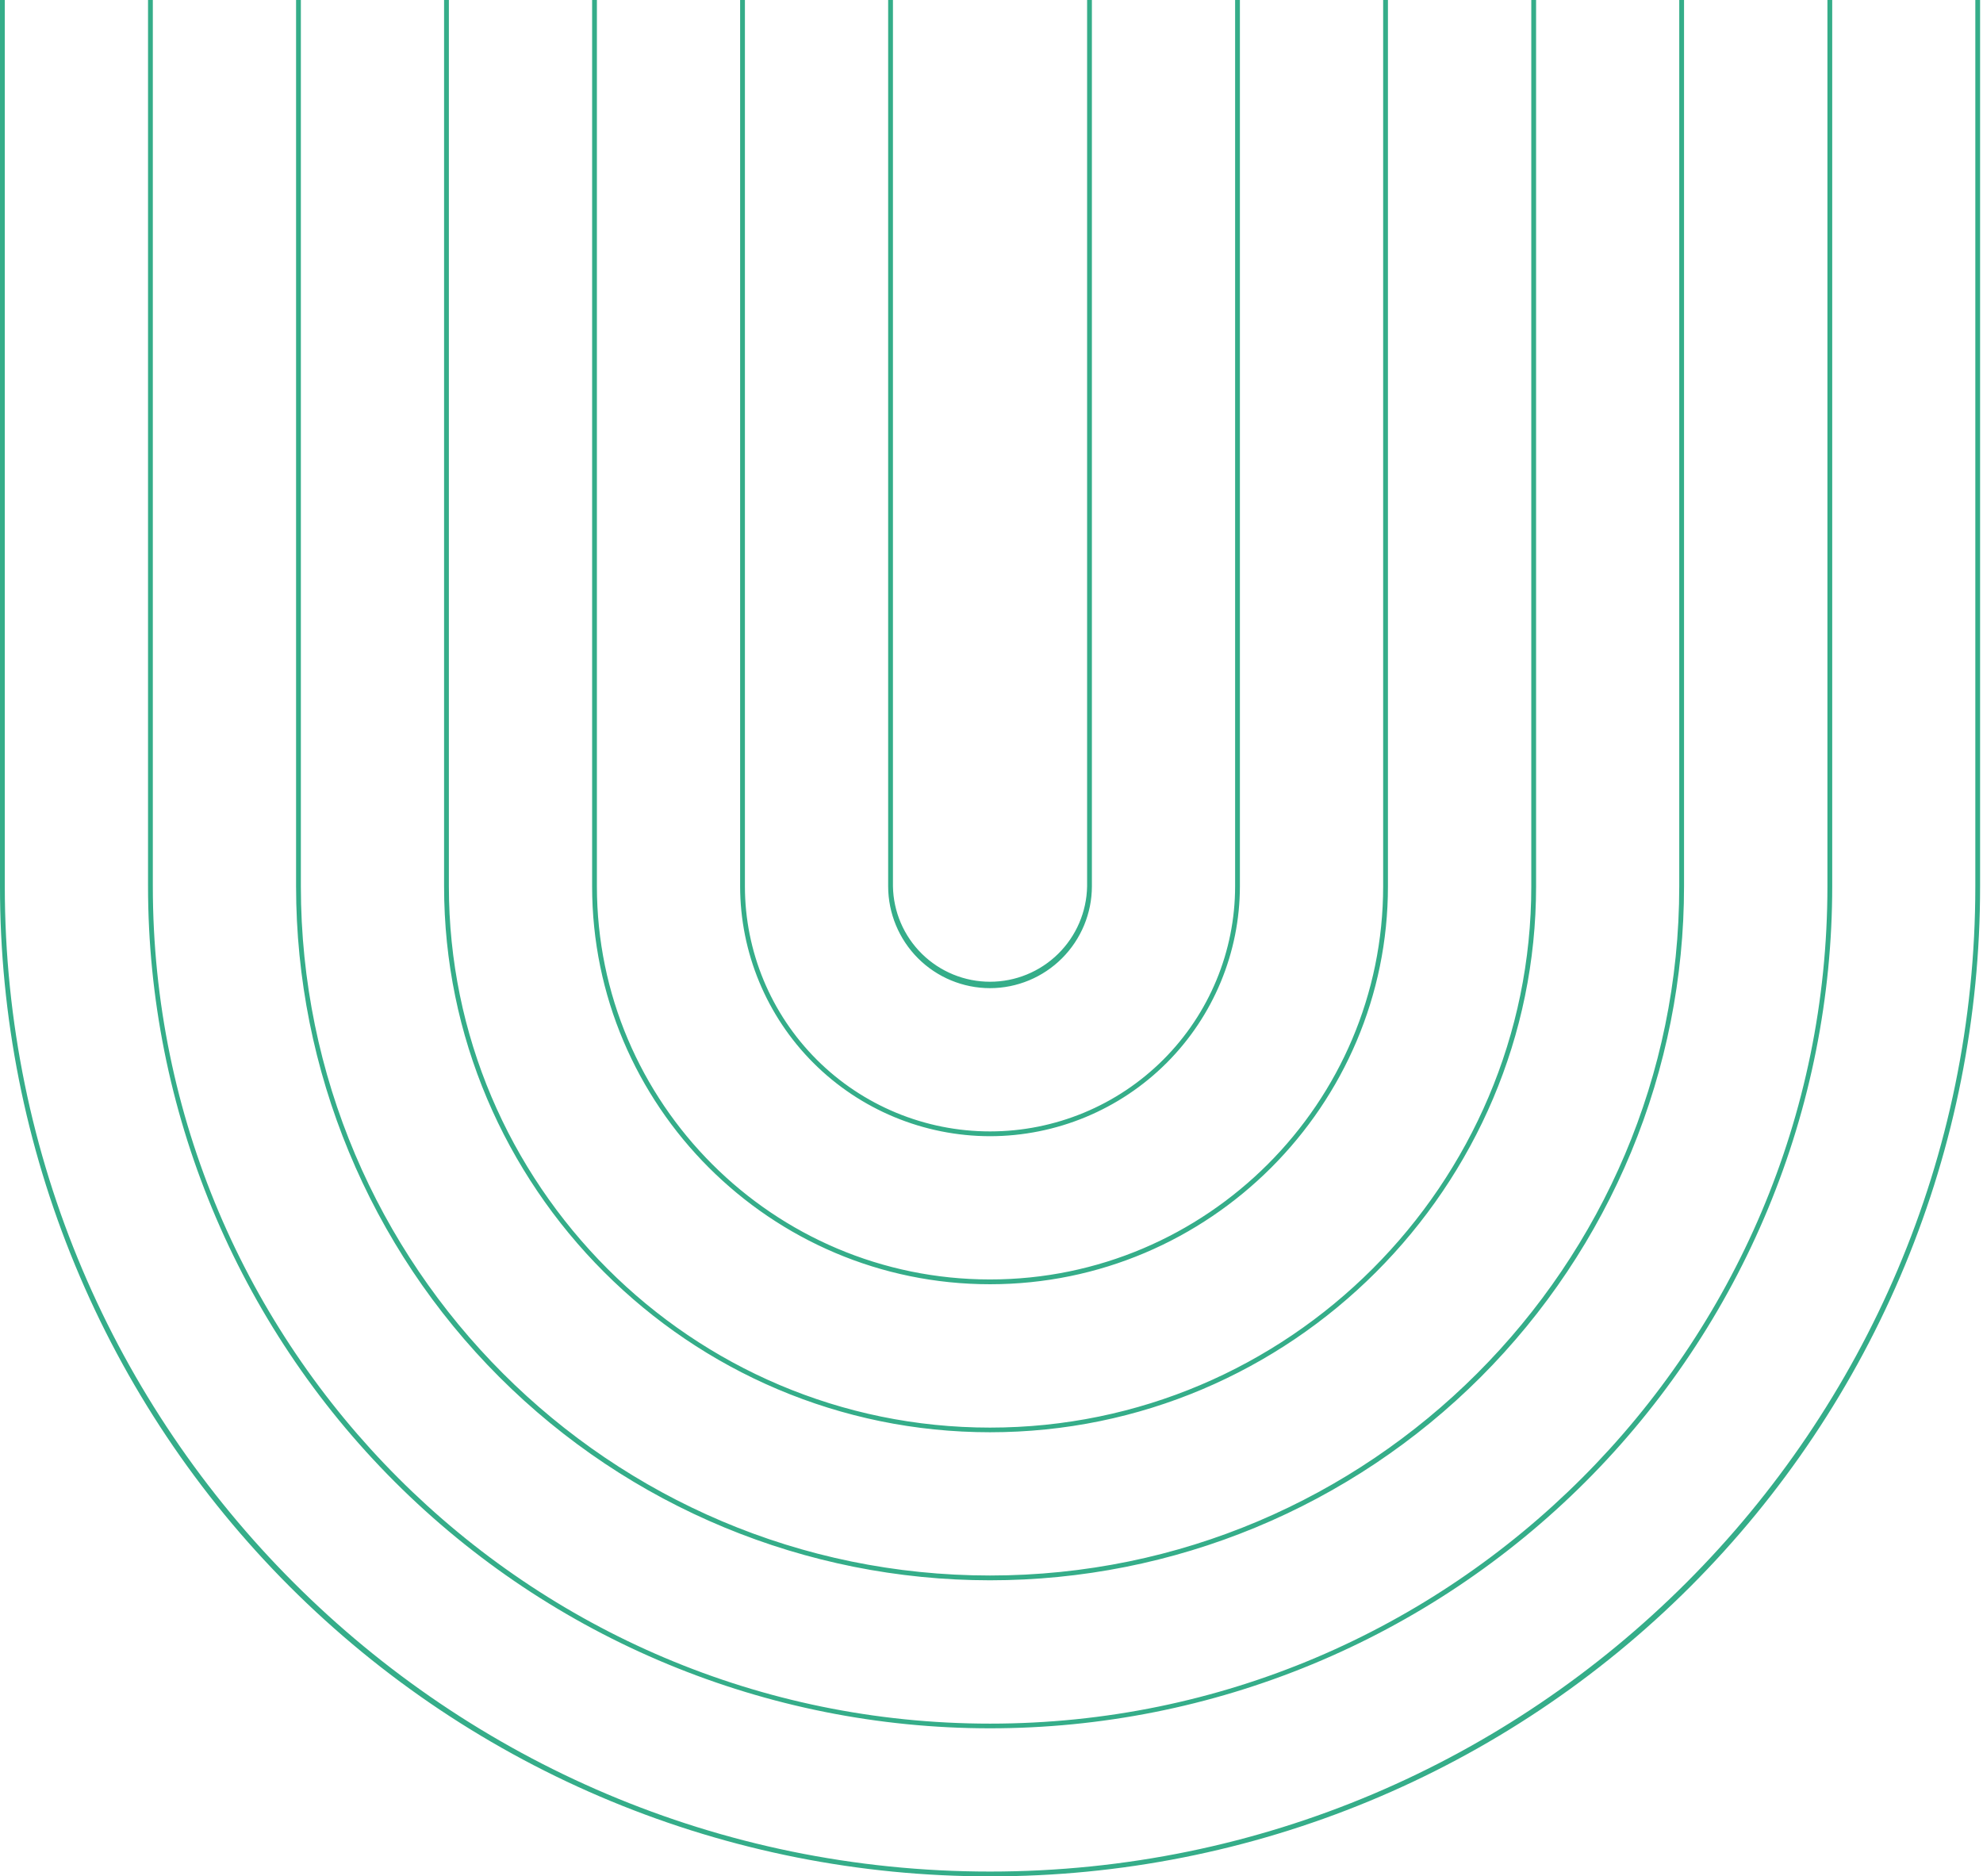 <?xml version="1.0" encoding="UTF-8"?> <svg xmlns="http://www.w3.org/2000/svg" width="353" height="334" viewBox="0 0 353 334" fill="none"> <path fill-rule="evenodd" clip-rule="evenodd" d="M176.235 334C153.087 334.018 130.161 329.473 108.771 320.623C87.381 311.773 67.946 298.792 51.577 282.424C35.208 266.055 22.228 246.62 13.377 225.23C4.527 203.84 -0.018 180.915 5.128e-05 157.766V-94H0.853V157.766C0.853 254.472 79.534 333.147 176.235 333.147C272.937 333.147 351.633 254.472 351.633 157.766V-94H352.481V157.766C352.5 180.916 347.954 203.842 339.104 225.233C330.253 246.624 317.271 266.06 300.902 282.429C284.532 298.797 265.095 311.778 243.703 320.627C222.312 329.476 199.385 334.02 176.235 334ZM176.235 307.648C136.484 307.648 98.361 291.857 70.252 263.749C42.144 235.64 26.352 197.518 26.352 157.766V-94H27.206V157.766C27.206 239.944 94.062 306.815 176.255 306.815C258.449 306.815 325.305 239.964 325.305 157.766V-94H326.159V157.766C326.159 177.453 322.28 196.946 314.746 215.133C307.211 233.32 296.167 249.845 282.245 263.763C268.322 277.681 251.795 288.721 233.605 296.25C215.416 303.78 195.922 307.653 176.235 307.648ZM88.886 245.117C112.052 268.284 143.472 281.3 176.235 281.301C192.459 281.302 208.524 278.108 223.514 271.9C238.503 265.693 252.122 256.594 263.595 245.122C275.067 233.651 284.168 220.032 290.377 205.043C296.585 190.055 299.781 173.99 299.781 157.766V-94H298.928V157.766C298.928 225.425 243.88 280.448 176.235 280.448C108.591 280.448 53.558 225.41 53.558 157.766V-94H52.705V157.766C52.705 190.529 65.719 221.95 88.886 245.117ZM176.235 254.949C122.648 254.949 79.052 211.354 79.052 157.766V-94H79.905V157.766C79.905 210.882 123.119 254.121 176.235 254.121C229.351 254.121 272.591 210.872 272.591 157.766V-94H273.444V157.766C273.434 211.374 229.833 254.949 176.235 254.949ZM105.404 157.766C105.404 196.825 137.181 228.602 176.235 228.602C215.305 228.602 247.082 196.82 247.072 157.766V-94H246.219V157.766C246.219 196.353 214.823 227.749 176.235 227.749C137.648 227.749 106.257 196.353 106.257 157.766V-94H105.404V157.766ZM176.235 202.25C164.442 202.237 153.135 197.546 144.795 189.207C136.456 180.867 131.765 169.56 131.751 157.766V-94H132.604V157.766C132.604 169.338 137.201 180.436 145.384 188.618C153.566 196.8 164.664 201.397 176.235 201.397C187.807 201.397 198.905 196.8 207.087 188.618C215.27 180.436 219.866 169.338 219.866 157.766V-94H220.719V157.766C220.706 169.56 216.015 180.867 207.676 189.207C199.336 197.546 188.029 202.237 176.235 202.25ZM163.42 170.582C166.819 173.981 171.428 175.893 176.235 175.898C181.043 175.893 185.652 173.981 189.052 170.582C192.452 167.183 194.366 162.574 194.372 157.766V-94H193.519V157.766C193.442 162.299 191.587 166.619 188.355 169.797C185.122 172.975 180.771 174.756 176.238 174.756C171.705 174.756 167.353 172.975 164.121 169.797C160.889 166.619 159.034 162.299 158.957 157.766V-94H158.104V157.766C158.109 162.574 160.021 167.182 163.42 170.582Z" fill="#35AD89"></path> </svg> 